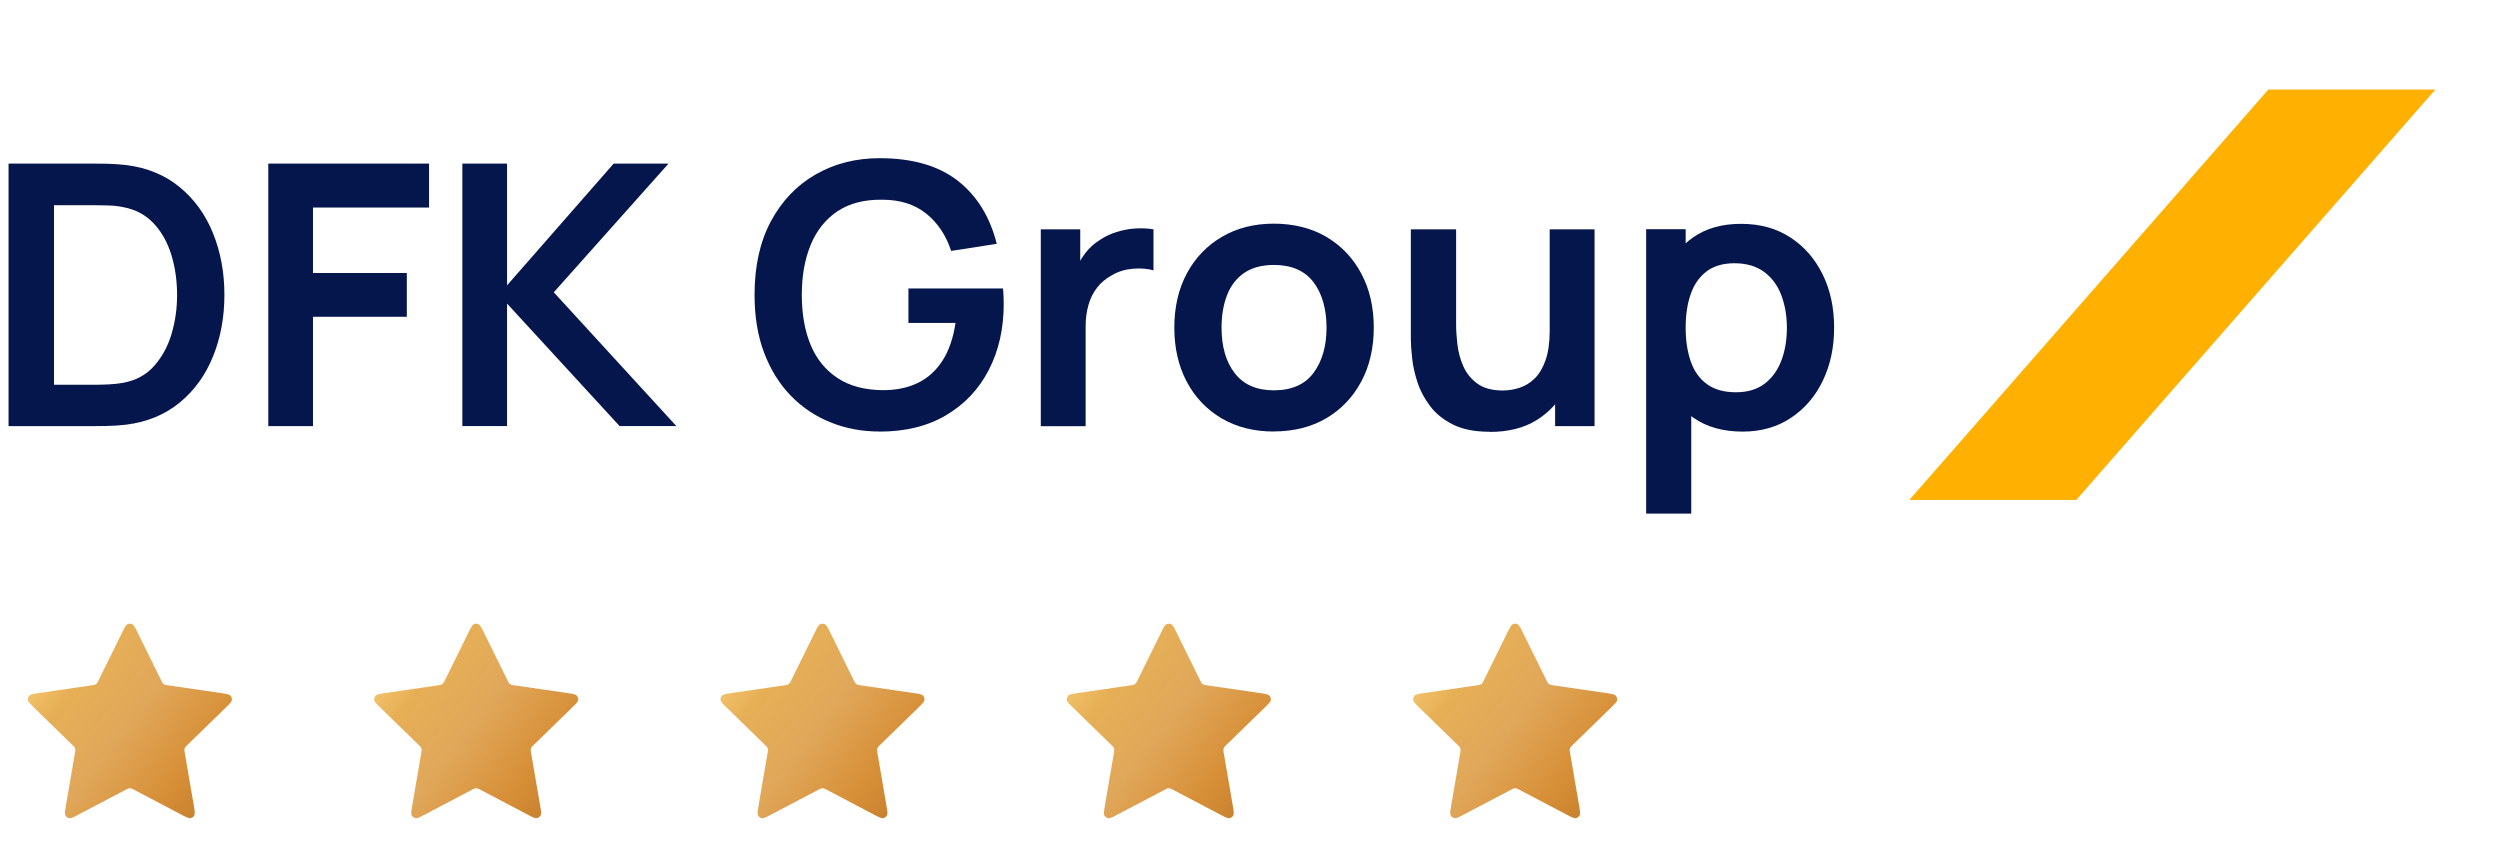 <svg width="231" height="79" viewBox="0 0 231 79" fill="none" xmlns="http://www.w3.org/2000/svg">
<g clip-path="url(#clip0_16626_39675)">
<path d="M176.422 46.191L180.666 41.348L209.599 8.27H225.029L191.851 46.191H176.422Z" fill="#FFB000"></path>
<mask id="mask0_16626_39675" style="mask-type:luminance" maskUnits="userSpaceOnUse" x="-15" y="0" width="254" height="53">
<path d="M238.555 0H-14.033V53H238.555V0Z" fill="white"></path>
</mask>
<g mask="url(#mask0_16626_39675)">
<path d="M0.79 39.374V15.116H8.656C8.861 15.116 9.27 15.116 9.884 15.131C10.498 15.146 11.089 15.183 11.657 15.25C13.613 15.496 15.265 16.182 16.613 17.299C17.97 18.417 18.993 19.84 19.69 21.568C20.387 23.296 20.736 25.189 20.736 27.245C20.736 29.301 20.387 31.194 19.69 32.922C18.993 34.65 17.97 36.073 16.613 37.191C15.257 38.308 13.605 38.994 11.657 39.24C11.097 39.307 10.513 39.344 9.892 39.359C9.278 39.366 8.861 39.374 8.656 39.374H0.79ZM4.989 35.552H8.656C8.997 35.552 9.437 35.544 9.967 35.522C10.498 35.5 10.968 35.447 11.377 35.373C12.544 35.157 13.491 34.65 14.219 33.838C14.946 33.026 15.492 32.05 15.841 30.888C16.189 29.733 16.363 28.519 16.363 27.252C16.363 25.986 16.189 24.704 15.833 23.55C15.477 22.395 14.931 21.419 14.196 20.637C13.461 19.855 12.521 19.348 11.377 19.139C10.968 19.05 10.498 18.998 9.967 18.983C9.437 18.968 8.997 18.96 8.656 18.96H4.989V35.567V35.552Z" fill="#05164D"></path>
<path d="M24.79 39.374V15.116H39.644V19.177H28.92V25.226H37.59V29.271H28.92V39.374H24.79Z" fill="#05164D"></path>
<path d="M42.721 39.374V15.116H46.851V26.366L56.702 15.116H61.772L51.17 27.007L62.492 39.366H57.248L46.851 28.05V39.366H42.721V39.374Z" fill="#05164D"></path>
<path d="M81.271 39.873C79.672 39.873 78.171 39.597 76.777 39.039C75.375 38.48 74.147 37.668 73.094 36.587C72.04 35.507 71.214 34.189 70.616 32.624C70.017 31.06 69.721 29.264 69.721 27.245C69.721 24.593 70.222 22.328 71.23 20.451C72.237 18.573 73.609 17.128 75.36 16.122C77.11 15.116 79.081 14.617 81.271 14.617C84.309 14.617 86.712 15.31 88.493 16.696C90.266 18.081 91.471 20.026 92.1 22.529L87.886 23.185C87.416 21.747 86.651 20.6 85.59 19.743C84.529 18.886 83.173 18.454 81.528 18.454C79.869 18.432 78.497 18.782 77.398 19.512C76.299 20.242 75.473 21.27 74.92 22.596C74.367 23.922 74.087 25.472 74.087 27.245C74.087 29.018 74.359 30.56 74.905 31.872C75.451 33.183 76.277 34.196 77.383 34.926C78.482 35.656 79.861 36.029 81.521 36.051C82.763 36.059 83.855 35.843 84.794 35.388C85.734 34.934 86.499 34.241 87.091 33.317C87.682 32.393 88.083 31.231 88.288 29.838H83.938V26.657H92.676C92.698 26.835 92.714 27.104 92.729 27.446C92.736 27.796 92.744 28.005 92.744 28.072C92.744 30.367 92.282 32.401 91.365 34.181C90.448 35.962 89.129 37.355 87.416 38.368C85.704 39.381 83.65 39.88 81.263 39.88L81.271 39.873Z" fill="#05164D"></path>
<path d="M96.169 39.374V21.188H99.814V25.621L99.367 25.047C99.594 24.444 99.898 23.885 100.284 23.386C100.663 22.887 101.125 22.477 101.663 22.149C102.118 21.843 102.626 21.605 103.179 21.434C103.732 21.262 104.301 21.151 104.884 21.113C105.468 21.076 106.028 21.099 106.582 21.188V24.98C106.036 24.824 105.399 24.771 104.687 24.831C103.975 24.891 103.331 25.084 102.762 25.42C102.194 25.725 101.724 26.112 101.368 26.582C101.004 27.051 100.739 27.588 100.572 28.191C100.398 28.794 100.314 29.443 100.314 30.136V39.381H96.169V39.374Z" fill="#05164D"></path>
<path d="M117.706 39.873C115.857 39.873 114.243 39.463 112.856 38.644C111.477 37.824 110.401 36.692 109.643 35.246C108.886 33.801 108.507 32.147 108.507 30.27C108.507 28.392 108.893 26.686 109.674 25.248C110.447 23.81 111.53 22.686 112.91 21.881C114.289 21.069 115.888 20.666 117.706 20.666C119.525 20.666 121.192 21.076 122.572 21.896C123.951 22.715 125.027 23.848 125.792 25.293C126.558 26.738 126.937 28.392 126.937 30.27C126.937 32.147 126.55 33.823 125.777 35.261C125.004 36.707 123.928 37.831 122.549 38.644C121.17 39.456 119.548 39.865 117.699 39.865L117.706 39.873ZM117.706 36.066C119.351 36.066 120.571 35.529 121.374 34.449C122.17 33.369 122.572 31.976 122.572 30.27C122.572 28.564 122.162 27.103 121.352 26.053C120.541 25.003 119.321 24.481 117.706 24.481C116.6 24.481 115.691 24.727 114.971 25.211C114.258 25.703 113.728 26.381 113.387 27.252C113.046 28.124 112.872 29.13 112.872 30.277C112.872 32.043 113.281 33.443 114.099 34.494C114.918 35.544 116.115 36.066 117.706 36.066Z" fill="#05164D"></path>
<path d="M137.645 39.895C136.273 39.895 135.144 39.672 134.25 39.225C133.355 38.778 132.651 38.204 132.128 37.504C131.605 36.803 131.211 36.066 130.961 35.284C130.711 34.501 130.544 33.756 130.476 33.048C130.4 32.348 130.362 31.775 130.362 31.343V21.188H134.545V29.949C134.545 30.508 134.583 31.141 134.666 31.842C134.75 32.542 134.932 33.22 135.22 33.861C135.508 34.509 135.947 35.038 136.523 35.455C137.099 35.872 137.88 36.081 138.857 36.081C139.38 36.081 139.903 35.999 140.418 35.827C140.934 35.656 141.396 35.373 141.813 34.963C142.229 34.553 142.563 33.987 142.813 33.272C143.063 32.557 143.192 31.648 143.192 30.545L145.64 31.573C145.64 33.123 145.337 34.524 144.723 35.783C144.109 37.042 143.215 38.04 142.025 38.793C140.835 39.545 139.373 39.91 137.637 39.91L137.645 39.895ZM143.692 39.374V33.734H143.192V21.188H147.337V39.374H143.684H143.692Z" fill="#05164D"></path>
<path d="M152.104 47.457V21.181H155.756V33.95H156.272V47.457H152.111H152.104ZM161.031 39.88C159.227 39.88 157.712 39.463 156.492 38.614C155.271 37.772 154.347 36.625 153.733 35.172C153.119 33.719 152.809 32.088 152.809 30.277C152.809 28.467 153.119 26.806 153.733 25.36C154.347 23.915 155.256 22.768 156.446 21.933C157.636 21.099 159.114 20.682 160.872 20.682C162.63 20.682 164.138 21.099 165.419 21.933C166.707 22.768 167.7 23.907 168.412 25.353C169.124 26.798 169.473 28.437 169.473 30.277C169.473 32.117 169.124 33.727 168.427 35.179C167.73 36.632 166.745 37.772 165.479 38.614C164.214 39.456 162.728 39.88 161.023 39.88H161.031ZM160.394 36.245C161.47 36.245 162.349 35.984 163.047 35.455C163.744 34.926 164.259 34.211 164.6 33.31C164.941 32.408 165.108 31.395 165.108 30.285C165.108 29.175 164.934 28.184 164.593 27.275C164.252 26.373 163.721 25.651 163.001 25.122C162.281 24.593 161.364 24.325 160.258 24.325C159.205 24.325 158.348 24.578 157.689 25.077C157.03 25.576 156.537 26.269 156.226 27.163C155.908 28.057 155.756 29.1 155.756 30.285C155.756 31.469 155.916 32.505 156.226 33.399C156.537 34.3 157.037 34.993 157.719 35.492C158.401 35.992 159.295 36.245 160.402 36.245H160.394Z" fill="#05164D"></path>
</g>
</g>
<path d="M11.283 58.453C11.513 57.986 11.628 57.753 11.785 57.678C11.921 57.613 12.079 57.613 12.215 57.678C12.372 57.753 12.487 57.986 12.717 58.453L14.904 62.883C14.972 63.021 15.006 63.09 15.056 63.143C15.1 63.191 15.153 63.229 15.211 63.256C15.278 63.287 15.354 63.298 15.506 63.321L20.397 64.035C20.912 64.111 21.17 64.148 21.289 64.274C21.392 64.384 21.441 64.534 21.422 64.683C21.399 64.855 21.212 65.037 20.84 65.4L17.301 68.846C17.191 68.954 17.136 69.007 17.1 69.071C17.069 69.128 17.049 69.19 17.041 69.254C17.032 69.327 17.045 69.403 17.071 69.555L17.906 74.422C17.994 74.935 18.038 75.192 17.955 75.344C17.883 75.477 17.755 75.57 17.607 75.597C17.437 75.629 17.206 75.508 16.745 75.265L12.372 72.966C12.236 72.894 12.168 72.858 12.096 72.844C12.033 72.832 11.967 72.832 11.904 72.844C11.832 72.858 11.764 72.894 11.628 72.966L7.255 75.265C6.794 75.508 6.563 75.629 6.393 75.597C6.245 75.57 6.117 75.477 6.045 75.344C5.962 75.192 6.006 74.935 6.094 74.422L6.929 69.555C6.955 69.403 6.968 69.327 6.959 69.254C6.951 69.19 6.931 69.128 6.9 69.071C6.864 69.007 6.809 68.954 6.699 68.846L3.161 65.4C2.788 65.037 2.601 64.855 2.579 64.683C2.559 64.534 2.608 64.384 2.711 64.274C2.83 64.148 3.088 64.111 3.603 64.035L8.494 63.321C8.646 63.298 8.722 63.287 8.789 63.256C8.847 63.229 8.9 63.191 8.944 63.143C8.994 63.09 9.028 63.021 9.096 62.883L11.283 58.453Z" fill="url(#paint0_radial_16626_39675)"></path>
<path d="M43.283 58.453C43.513 57.986 43.628 57.753 43.785 57.678C43.921 57.613 44.079 57.613 44.215 57.678C44.372 57.753 44.487 57.986 44.717 58.453L46.904 62.883C46.972 63.021 47.006 63.09 47.056 63.143C47.1 63.191 47.153 63.229 47.211 63.256C47.278 63.287 47.354 63.298 47.506 63.321L52.397 64.035C52.912 64.111 53.17 64.148 53.289 64.274C53.392 64.384 53.441 64.534 53.422 64.683C53.399 64.855 53.212 65.037 52.84 65.4L49.301 68.846C49.191 68.954 49.136 69.007 49.1 69.071C49.069 69.128 49.049 69.19 49.041 69.254C49.032 69.327 49.045 69.403 49.071 69.555L49.906 74.422C49.994 74.935 50.038 75.192 49.955 75.344C49.883 75.477 49.755 75.57 49.607 75.597C49.437 75.629 49.206 75.508 48.745 75.265L44.372 72.966C44.236 72.894 44.168 72.858 44.096 72.844C44.033 72.832 43.967 72.832 43.904 72.844C43.832 72.858 43.764 72.894 43.628 72.966L39.255 75.265C38.794 75.508 38.563 75.629 38.393 75.597C38.245 75.57 38.117 75.477 38.045 75.344C37.962 75.192 38.006 74.935 38.094 74.422L38.929 69.555C38.955 69.403 38.968 69.327 38.959 69.254C38.951 69.19 38.931 69.128 38.9 69.071C38.864 69.007 38.809 68.954 38.699 68.846L35.161 65.4C34.788 65.037 34.601 64.855 34.578 64.683C34.559 64.534 34.608 64.384 34.711 64.274C34.83 64.148 35.088 64.111 35.603 64.035L40.494 63.321C40.646 63.298 40.722 63.287 40.789 63.256C40.847 63.229 40.9 63.191 40.944 63.143C40.994 63.09 41.028 63.021 41.096 62.883L43.283 58.453Z" fill="url(#paint1_radial_16626_39675)"></path>
<path d="M75.283 58.453C75.513 57.986 75.628 57.753 75.785 57.678C75.921 57.613 76.079 57.613 76.215 57.678C76.372 57.753 76.487 57.986 76.717 58.453L78.904 62.883C78.972 63.021 79.006 63.09 79.056 63.143C79.1 63.191 79.153 63.229 79.211 63.256C79.278 63.287 79.354 63.298 79.506 63.321L84.397 64.035C84.912 64.111 85.17 64.148 85.289 64.274C85.392 64.384 85.441 64.534 85.421 64.683C85.399 64.855 85.212 65.037 84.84 65.4L81.301 68.846C81.191 68.954 81.136 69.007 81.1 69.071C81.069 69.128 81.049 69.19 81.041 69.254C81.032 69.327 81.045 69.403 81.071 69.555L81.906 74.422C81.994 74.935 82.038 75.192 81.955 75.344C81.883 75.477 81.755 75.57 81.607 75.597C81.437 75.629 81.206 75.508 80.745 75.265L76.372 72.966C76.236 72.894 76.168 72.858 76.096 72.844C76.033 72.832 75.967 72.832 75.904 72.844C75.832 72.858 75.764 72.894 75.628 72.966L71.255 75.265C70.794 75.508 70.563 75.629 70.393 75.597C70.245 75.57 70.117 75.477 70.045 75.344C69.962 75.192 70.006 74.935 70.094 74.422L70.929 69.555C70.955 69.403 70.968 69.327 70.959 69.254C70.951 69.19 70.931 69.128 70.9 69.071C70.864 69.007 70.809 68.954 70.699 68.846L67.161 65.4C66.788 65.037 66.601 64.855 66.579 64.683C66.559 64.534 66.608 64.384 66.711 64.274C66.83 64.148 67.088 64.111 67.603 64.035L72.494 63.321C72.646 63.298 72.722 63.287 72.789 63.256C72.847 63.229 72.9 63.191 72.944 63.143C72.994 63.09 73.028 63.021 73.096 62.883L75.283 58.453Z" fill="url(#paint2_radial_16626_39675)"></path>
<path d="M107.283 58.453C107.513 57.986 107.628 57.753 107.785 57.678C107.921 57.613 108.079 57.613 108.215 57.678C108.372 57.753 108.487 57.986 108.717 58.453L110.904 62.883C110.972 63.021 111.006 63.09 111.056 63.143C111.1 63.191 111.153 63.229 111.211 63.256C111.278 63.287 111.354 63.298 111.506 63.321L116.397 64.035C116.912 64.111 117.17 64.148 117.289 64.274C117.392 64.384 117.441 64.534 117.422 64.683C117.399 64.855 117.212 65.037 116.839 65.4L113.301 68.846C113.191 68.954 113.136 69.007 113.1 69.071C113.069 69.128 113.049 69.19 113.041 69.254C113.032 69.327 113.045 69.403 113.071 69.555L113.906 74.422C113.994 74.935 114.038 75.192 113.955 75.344C113.883 75.477 113.755 75.57 113.607 75.597C113.437 75.629 113.206 75.508 112.745 75.265L108.372 72.966C108.236 72.894 108.168 72.858 108.096 72.844C108.033 72.832 107.967 72.832 107.904 72.844C107.832 72.858 107.764 72.894 107.628 72.966L103.255 75.265C102.794 75.508 102.563 75.629 102.393 75.597C102.245 75.57 102.117 75.477 102.045 75.344C101.962 75.192 102.006 74.935 102.094 74.422L102.929 69.555C102.955 69.403 102.968 69.327 102.959 69.254C102.951 69.19 102.931 69.128 102.9 69.071C102.864 69.007 102.809 68.954 102.699 68.846L99.161 65.4C98.788 65.037 98.601 64.855 98.579 64.683C98.559 64.534 98.608 64.384 98.711 64.274C98.83 64.148 99.088 64.111 99.603 64.035L104.494 63.321C104.646 63.298 104.722 63.287 104.789 63.256C104.847 63.229 104.9 63.191 104.944 63.143C104.994 63.09 105.028 63.021 105.096 62.883L107.283 58.453Z" fill="url(#paint3_radial_16626_39675)"></path>
<path d="M139.283 58.453C139.513 57.986 139.628 57.753 139.785 57.678C139.921 57.613 140.079 57.613 140.215 57.678C140.372 57.753 140.487 57.986 140.717 58.453L142.904 62.883C142.972 63.021 143.006 63.09 143.056 63.143C143.1 63.191 143.153 63.229 143.211 63.256C143.278 63.287 143.354 63.298 143.506 63.321L148.397 64.035C148.912 64.111 149.17 64.148 149.289 64.274C149.392 64.384 149.441 64.534 149.422 64.683C149.399 64.855 149.212 65.037 148.839 65.4L145.301 68.846C145.191 68.954 145.136 69.007 145.1 69.071C145.069 69.128 145.049 69.19 145.041 69.254C145.032 69.327 145.045 69.403 145.071 69.555L145.906 74.422C145.994 74.935 146.038 75.192 145.955 75.344C145.883 75.477 145.755 75.57 145.607 75.597C145.437 75.629 145.206 75.508 144.745 75.265L140.372 72.966C140.236 72.894 140.168 72.858 140.096 72.844C140.033 72.832 139.967 72.832 139.904 72.844C139.832 72.858 139.764 72.894 139.628 72.966L135.255 75.265C134.794 75.508 134.563 75.629 134.393 75.597C134.245 75.57 134.117 75.477 134.045 75.344C133.962 75.192 134.006 74.935 134.094 74.422L134.929 69.555C134.955 69.403 134.968 69.327 134.959 69.254C134.951 69.19 134.931 69.128 134.9 69.071C134.864 69.007 134.809 68.954 134.699 68.846L131.161 65.4C130.788 65.037 130.601 64.855 130.579 64.683C130.559 64.534 130.608 64.384 130.711 64.274C130.83 64.148 131.088 64.111 131.603 64.035L136.494 63.321C136.646 63.298 136.722 63.287 136.789 63.256C136.847 63.229 136.9 63.191 136.944 63.143C136.994 63.09 137.028 63.021 137.096 62.883L139.283 58.453Z" fill="url(#paint4_radial_16626_39675)"></path>
<defs>
<radialGradient id="paint0_radial_16626_39675" cx="0" cy="0" r="1" gradientUnits="userSpaceOnUse" gradientTransform="translate(3.104 59.751) rotate(38.099) scale(22.858 608.92)">
<stop stop-color="#FBCF78"></stop>
<stop offset="0.23" stop-color="#E6AF56"></stop>
<stop offset="0.492" stop-color="#E0A75A"></stop>
<stop offset="0.78" stop-color="#D78F37"></stop>
<stop offset="1" stop-color="#C37C2C"></stop>
</radialGradient>
<radialGradient id="paint1_radial_16626_39675" cx="0" cy="0" r="1" gradientUnits="userSpaceOnUse" gradientTransform="translate(35.104 59.751) rotate(38.099) scale(22.858 608.92)">
<stop stop-color="#FBCF78"></stop>
<stop offset="0.23" stop-color="#E6AF56"></stop>
<stop offset="0.492" stop-color="#E0A75A"></stop>
<stop offset="0.78" stop-color="#D78F37"></stop>
<stop offset="1" stop-color="#C37C2C"></stop>
</radialGradient>
<radialGradient id="paint2_radial_16626_39675" cx="0" cy="0" r="1" gradientUnits="userSpaceOnUse" gradientTransform="translate(67.104 59.751) rotate(38.099) scale(22.858 608.92)">
<stop stop-color="#FBCF78"></stop>
<stop offset="0.23" stop-color="#E6AF56"></stop>
<stop offset="0.492" stop-color="#E0A75A"></stop>
<stop offset="0.78" stop-color="#D78F37"></stop>
<stop offset="1" stop-color="#C37C2C"></stop>
</radialGradient>
<radialGradient id="paint3_radial_16626_39675" cx="0" cy="0" r="1" gradientUnits="userSpaceOnUse" gradientTransform="translate(99.104 59.751) rotate(38.099) scale(22.858 608.92)">
<stop stop-color="#FBCF78"></stop>
<stop offset="0.23" stop-color="#E6AF56"></stop>
<stop offset="0.492" stop-color="#E0A75A"></stop>
<stop offset="0.78" stop-color="#D78F37"></stop>
<stop offset="1" stop-color="#C37C2C"></stop>
</radialGradient>
<radialGradient id="paint4_radial_16626_39675" cx="0" cy="0" r="1" gradientUnits="userSpaceOnUse" gradientTransform="translate(131.104 59.751) rotate(38.099) scale(22.858 608.92)">
<stop stop-color="#FBCF78"></stop>
<stop offset="0.23" stop-color="#E6AF56"></stop>
<stop offset="0.492" stop-color="#E0A75A"></stop>
<stop offset="0.78" stop-color="#D78F37"></stop>
<stop offset="1" stop-color="#C37C2C"></stop>
</radialGradient>
<clipPath id="clip0_16626_39675">
<rect width="226" height="53" fill="white"></rect>
</clipPath>
</defs>
</svg>
